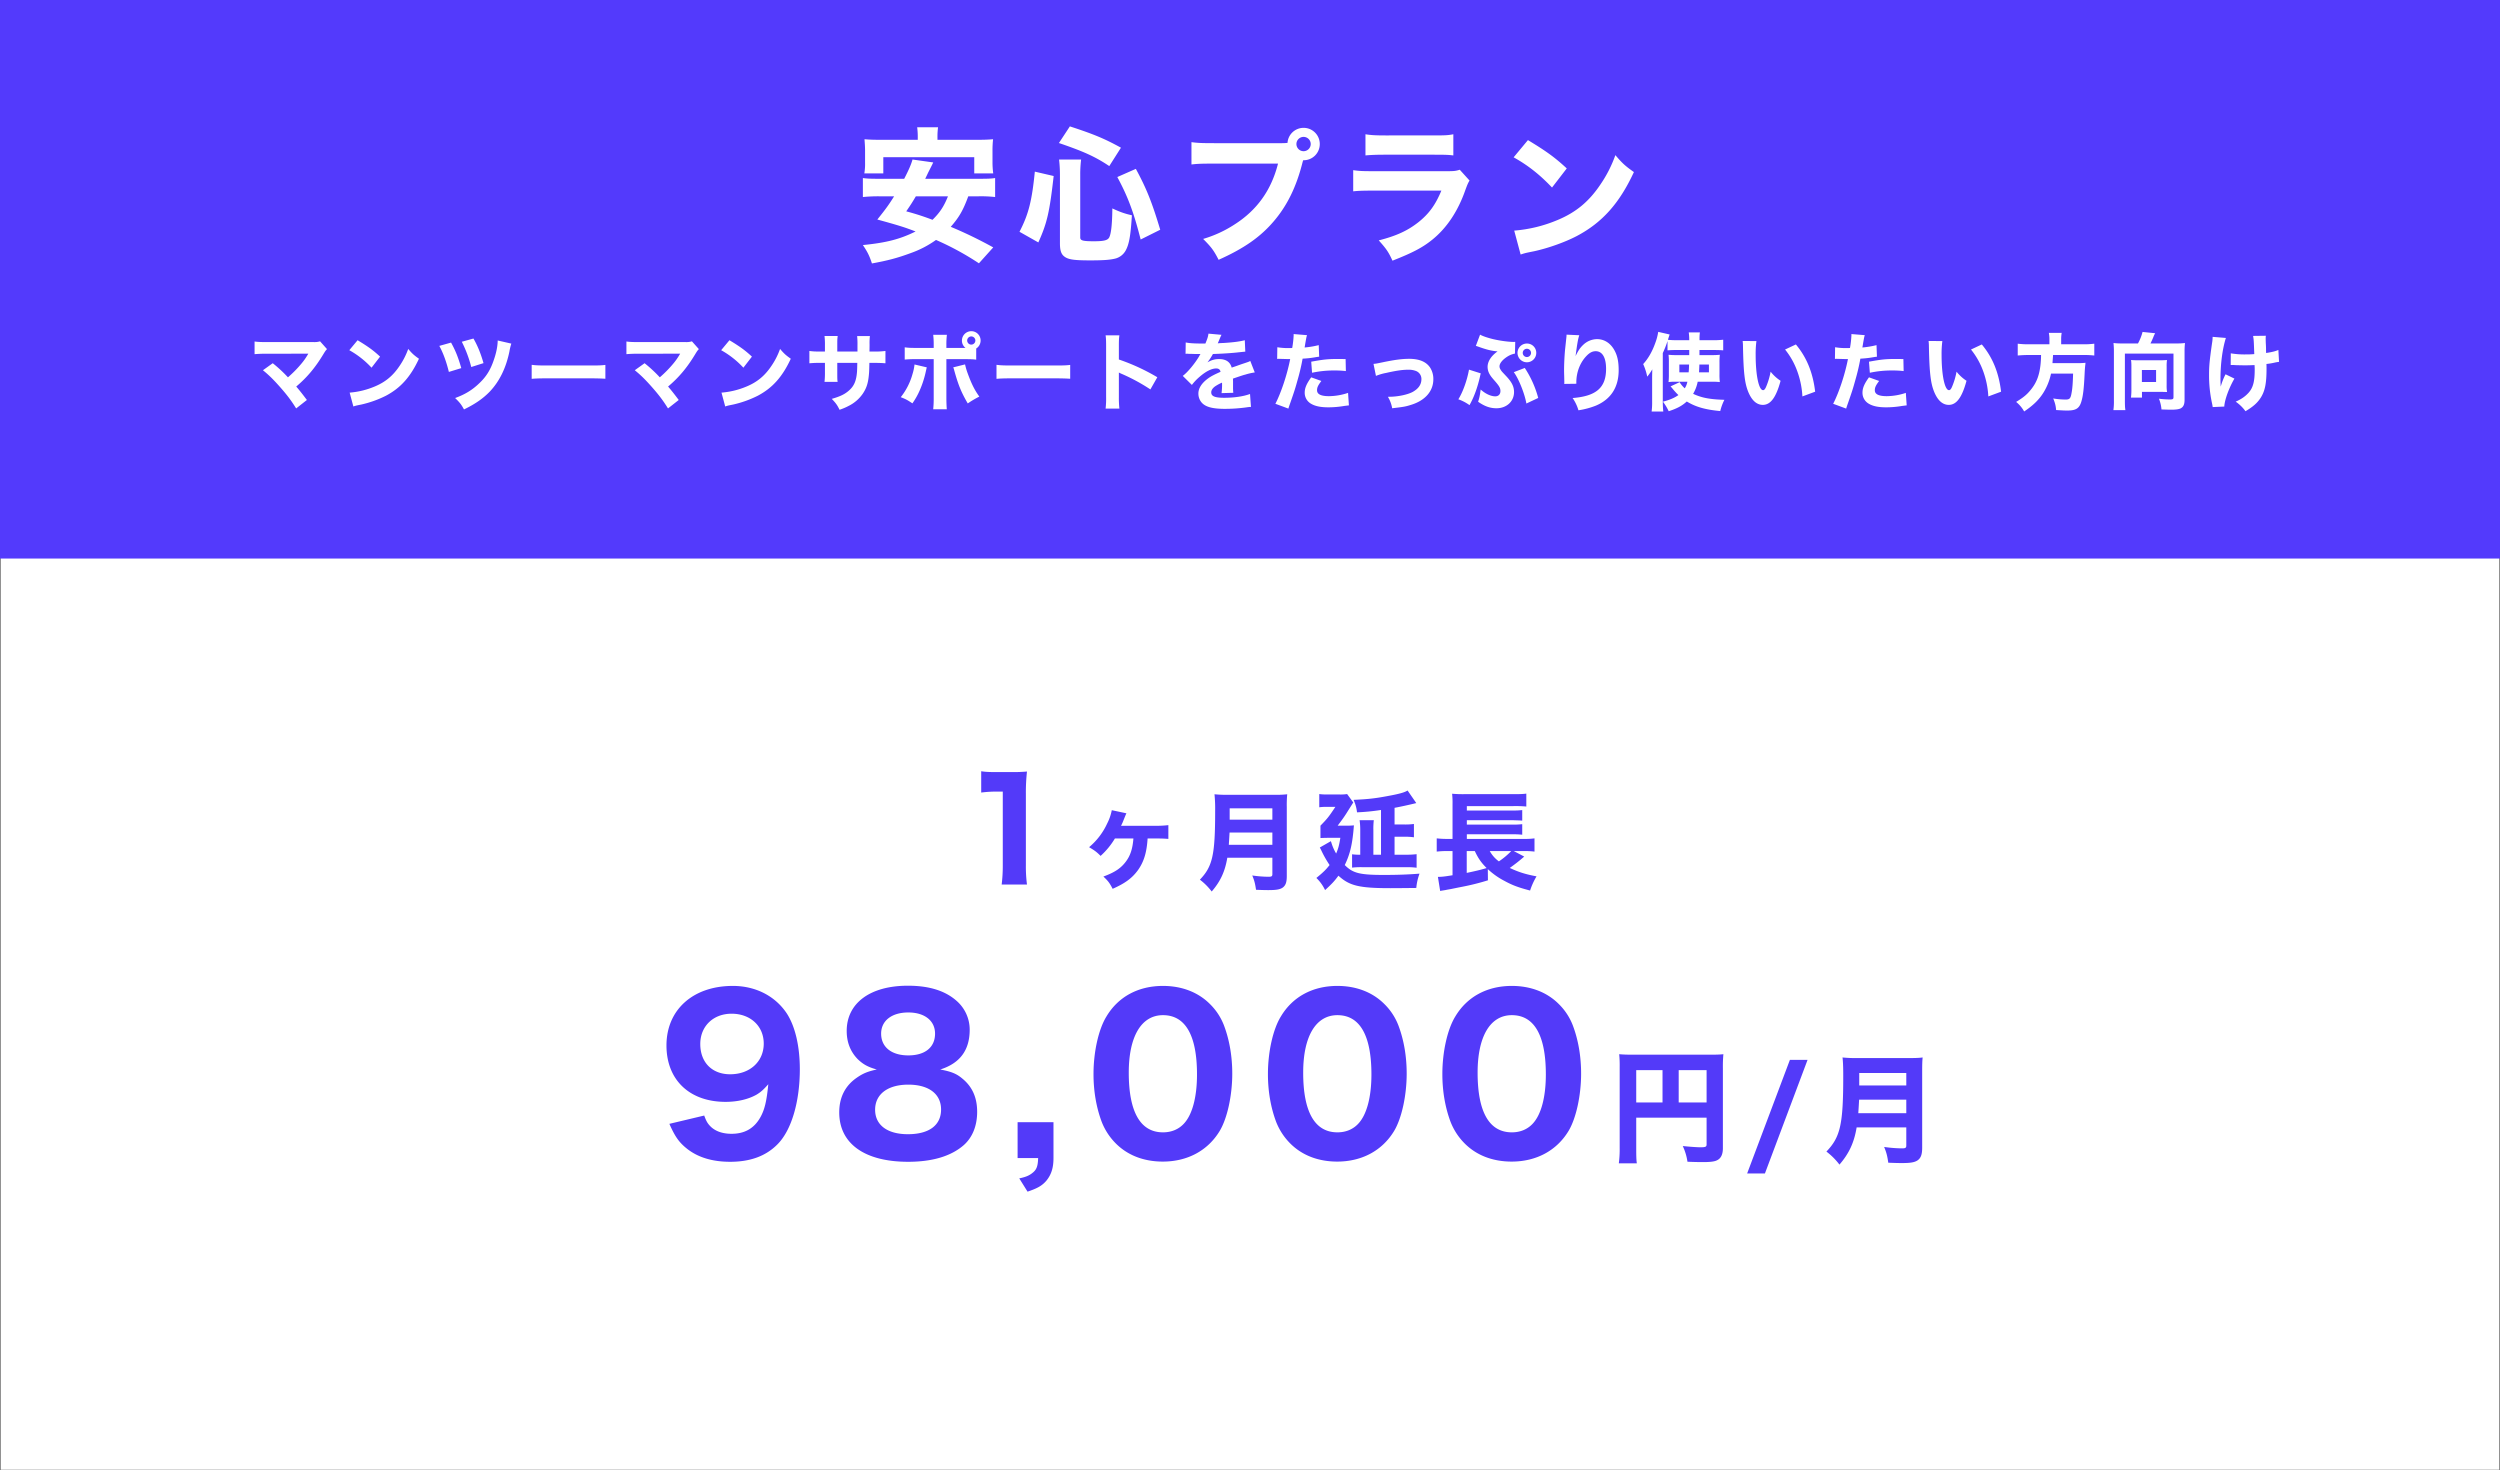<svg xmlns="http://www.w3.org/2000/svg" width="3254" height="1914" viewBox="0 0 3254 1914"><rect x="0" y="0" width="3254" height="1914" fill="#333333" stroke="none"/><g id="&#x30B0;&#x30EB;&#x30FC;&#x30D7;_9742" data-name="&#x30B0;&#x30EB;&#x30FC;&#x30D7; 9742" transform="translate(-146 -247)"><g id="&#x30B0;&#x30EB;&#x30FC;&#x30D7;_9740" data-name="&#x30B0;&#x30EB;&#x30FC;&#x30D7; 9740"><g id="&#x9577;&#x65B9;&#x5F62;_3756" data-name="&#x9577;&#x65B9;&#x5F62; 3756" transform="translate(146 879)" fill="#fff" stroke="#707070" stroke-width="1"><rect width="3254" height="1282" stroke="none"></rect><rect x="0.5" y="0.5" width="3253" height="1281" fill="none"></rect></g><g id="&#x30B0;&#x30EB;&#x30FC;&#x30D7;_9120" data-name="&#x30B0;&#x30EB;&#x30FC;&#x30D7; 9120" transform="translate(12576 4059)"><g id="&#x30B0;&#x30EB;&#x30FC;&#x30D7;_9736" data-name="&#x30B0;&#x30EB;&#x30FC;&#x30D7; 9736"><g id="&#x30B0;&#x30EB;&#x30FC;&#x30D7;_9733" data-name="&#x30B0;&#x30EB;&#x30FC;&#x30D7; 9733" transform="translate(-12430 -5379)"><g id="&#x30B0;&#x30EB;&#x30FC;&#x30D7;_9498" data-name="&#x30B0;&#x30EB;&#x30FC;&#x30D7; 9498" transform="translate(0 1567)"><rect id="&#x9577;&#x65B9;&#x5F62;_3755" data-name="&#x9577;&#x65B9;&#x5F62; 3755" width="3254" height="727" fill="#533afc"></rect></g><path id="&#x30D1;&#x30B9;_14295" data-name="&#x30D1;&#x30B9; 14295" d="M159.79-70.49a166.918,166.918,0,0,1,21.47.95v-24.7c-5.13.76-9.5.95-21.47.95H90.25c3.42-7.03,3.42-7.22,3.99-8.36,4.94-9.69,4.94-9.69,6.46-12.92l-26.98-3.8c-1.71,6.27-4.94,13.68-10.83,25.08H30.78c-11.78,0-15.96-.19-21.66-.95v24.7a204.045,204.045,0,0,1,21.66-.95h19C43.13-59.85,38.95-53.96,27.93-40.28,54.15-33.06,63.08-30.4,77.71-24.7,57.38-14.63,39.71-10.07,9.12-7.03,15.01,1.71,17.67,6.84,20.9,16.91c20.9-3.8,33.44-7.22,49.97-13.3a132.642,132.642,0,0,0,33.44-17.29,366.292,366.292,0,0,1,55.86,30.4L178.79-3.99A558.966,558.966,0,0,0,123.5-30.78c10.83-12.35,16.15-21.47,22.8-39.71Zm-39.9,0c-5.32,13.3-10.64,21.28-20.14,30.59a328.1,328.1,0,0,0-34.2-11.02c5.89-8.55,7.6-11.21,12.54-19.57ZM80.56-144.02H33.44c-10.26,0-15.77-.19-22.23-.76.38,4.75.76,9.88.76,14.63v15.58a75.073,75.073,0,0,1-.95,14.25h24.7v-21.09H154.09v21.09h24.7a107.463,107.463,0,0,1-.95-14.25v-15.58a123.634,123.634,0,0,1,.76-14.63c-6.46.57-12.16.76-22.42.76H106.21v-2.66a91.93,91.93,0,0,1,.76-13.68H79.8a99.827,99.827,0,0,1,.76,13.87ZM237.5-10.45c11.4-25.27,14.63-39.33,19.95-86.45l-24.51-5.7c-3.8,38.19-8.17,55.48-19.95,78.28ZM345.04-133.76c-21.09-11.59-34.96-17.48-66.5-27.74l-14.25,21.66c32.87,11.21,47.69,18.05,65.55,30.02ZM396.15-26.98c-10.83-36.1-17.86-53.58-31.73-79.23L340.29-95.57c14.06,26.03,21.47,46.36,30.4,81.32ZM292.03-99.18a160.139,160.139,0,0,1,1.14-19.19H264.48a170.669,170.669,0,0,1,1.14,19.95V-9.31c0,8.93,1.52,13.68,5.13,16.72,5.13,4.37,12.54,5.51,34.2,5.51,18.24,0,26.98-.76,33.82-2.66A21.723,21.723,0,0,0,351.12.19c4.56-8.36,6.46-19,8.17-45.98-9.31-2.09-15.2-4.18-25.46-8.93-.19,20.14-1.52,32.49-3.99,37.62-1.9,3.8-6.84,5.13-19.76,5.13-14.82,0-18.05-.95-18.05-4.94Zm174.61-40.47c-15.77,0-21.66-.19-29.83-1.33v29.07c7.79-.95,13.87-1.14,29.45-1.14h83.22c-8.74,34.58-27.36,60.61-56.62,79.23a154.3,154.3,0,0,1-40.85,18.81C462.84-4.18,465.88,0,472.15,12.16c32.68-14.63,54.15-29.45,71.63-49.97,17.48-20.33,29.64-45.03,37.62-76.95l.76-2.66h.76a21,21,0,0,0,20.9-21.09,21.042,21.042,0,0,0-21.09-21.09,20.972,20.972,0,0,0-20.9,19.57,69.158,69.158,0,0,1-8.17.38Zm116.09-8.17a9.325,9.325,0,0,1,9.31,9.31,9.325,9.325,0,0,1-9.31,9.31,9.325,9.325,0,0,1-9.31-9.31A9.325,9.325,0,0,1,582.73-147.82Zm80.56,24.13c5.89-.57,13.49-.95,25.65-.95h63.27c16.15,0,19,.19,25.46.95v-27.55c-6.84,1.33-10.45,1.52-25.84,1.52H689.51c-13.11,0-19.38-.38-26.22-1.52ZM647.33-76.95c7.03-.76,12.73-.95,28.31-.95h86.45c-7.6,18.43-16.15,30.21-30.02,41.23C718.01-25.65,703.57-19,680.58-13.11,690.65-1.9,693.31,2.09,698.44,13.3c26.03-10.26,38.95-16.91,51.87-27.36,18.81-15.2,33.44-37.05,43.13-64.98,2.47-6.65,3.23-8.55,5.32-11.97l-12.73-14.06c-5.51,1.71-7.41,1.9-18.43,1.9H676.02c-16.91,0-20.52-.19-28.69-1.33Zm208.81-44.27c18.24,10.07,34.2,22.61,49.97,39.33l19.19-24.89c-15.2-14.06-26.03-22.04-50.54-36.86ZM865.26,5.32a69.323,69.323,0,0,1,9.5-2.66c3.61-.76,3.61-.76,8.36-1.71,18.24-3.99,40.09-11.78,55.29-19.76,33.06-17.48,55.48-42.56,74.29-83.22-11.78-8.36-15.2-11.59-24.13-22.04a164.56,164.56,0,0,1-19.19,37.81c-14.82,22.23-31.73,36.48-55.86,46.55A181.637,181.637,0,0,1,856.9-25.84Z" transform="translate(1114 1893)" fill="#fff"></path></g><path id="&#x30D1;&#x30B9;_14294" data-name="&#x30D1;&#x30B9; 14294" d="M13.439,9.688c7.289,16.467,12.418,24.026,22.946,32.394,14.307,11.338,33.2,17.007,56.15,17.007,25.915,0,46.162-7.289,61.279-22.406,18.357-18.087,29.425-55.34,29.425-97.993,0-30.5-6.209-56.42-17.277-73.157-15.117-22.406-40.493-35.364-69.918-35.364-51.831,0-86.385,31.045-86.385,77.476,0,44.812,29.965,73.427,76.936,73.427,15.387,0,29.155-3.239,39.953-9.178,5.939-3.509,9.448-6.749,15.657-13.768-2.16,22.406-4.859,33.2-10.258,42.922-8.1,14.577-20.516,21.6-37.523,21.6-12.148,0-21.866-3.509-28.345-10.528C62.841,8.608,61.221,5.639,58.791-1.11Zm79.1-64.519c-23.486,0-38.873-15.387-38.873-39.413,0-23.216,17.007-39.413,40.763-39.413,24.566,0,41.843,16.2,41.843,38.873C136.268-71.3,118.181-54.83,92.535-54.83ZM366-61.039c25.645-8.1,38.333-25.106,38.333-51.831a49.723,49.723,0,0,0-16.467-36.983c-14.847-13.5-35.9-20.246-63.979-20.246-49.131,0-79.636,22.676-79.636,58.85,0,14.847,4.859,27,14.307,36.714,7.019,6.749,13.228,10.258,24.836,13.5-11.608,2.43-18.087,5.129-26.185,10.8C242.089-39.713,234.53-24.6,234.53-5.159c0,40.493,32.934,64.249,89.624,64.249,31.584,0,55.88-7.289,72.347-21.6,11.338-9.988,17.547-25.106,17.547-43.462s-6.209-32.394-18.9-42.922C387.323-55.64,380.3-58.34,366-61.039Zm-41.573-74.237c21.326,0,34.824,10.8,34.824,27.535,0,17.817-12.958,28.345-34.824,28.345s-35.364-10.8-35.364-28.345C289.061-124.478,302.828-135.276,324.424-135.276Zm0,93.943c26.725,0,42.652,12.148,42.652,32.394,0,20.516-15.657,32.124-43.192,32.124-26.725,0-42.652-11.878-42.652-31.854C281.232-28.915,297.7-41.333,324.424-41.333ZM513.391,7.529h-46.7v46.7h26.725c-.27,9.988-1.89,14.577-6.209,18.357-4.589,4.049-9.178,6.209-18.357,8.1l10.8,17.277c12.688-4.319,18.627-7.559,24.3-14.038,6.479-7.829,9.448-16.737,9.448-29.695ZM655.656,58.82c32.124,0,58.58-14.307,73.967-39.683C739.611,2.67,746.09-27.3,746.09-55.64c0-22.136-3.509-43.192-10.528-62.089a78.267,78.267,0,0,0-18.627-28.615c-15.387-15.387-36.714-23.486-61.009-23.486-32.124,0-58.31,14.038-73.7,39.953C571.971-113.14,565.492-83.715,565.492-55.1c0,21.866,3.509,42.922,10.528,61.819a81.877,81.877,0,0,0,18.627,28.615C610.034,50.721,631.09,58.82,655.656,58.82Zm.27-190.586c29.155,0,44.272,26.185,44.272,77.206,0,29.695-6.209,52.911-17.547,64.519-6.749,7.019-15.927,10.8-26.725,10.8-29.425,0-44.542-26.455-44.542-77.746C611.384-104.232,627.851-131.767,655.926-131.767ZM882.686,58.82c32.124,0,58.58-14.307,73.967-39.683C966.641,2.67,973.12-27.3,973.12-55.64c0-22.136-3.509-43.192-10.528-62.089a78.267,78.267,0,0,0-18.627-28.615c-15.387-15.387-36.714-23.486-61.009-23.486-32.124,0-58.31,14.038-73.7,39.953C799-113.14,792.522-83.715,792.522-55.1c0,21.866,3.509,42.922,10.528,61.819a81.878,81.878,0,0,0,18.627,28.615C837.064,50.721,858.12,58.82,882.686,58.82Zm.27-190.586c29.155,0,44.272,26.185,44.272,77.206,0,29.695-6.209,52.911-17.547,64.519-6.749,7.019-15.927,10.8-26.725,10.8-29.425,0-44.542-26.455-44.542-77.746C838.414-104.232,854.881-131.767,882.956-131.767ZM1109.716,58.82c32.124,0,58.58-14.307,73.967-39.683C1193.671,2.67,1200.15-27.3,1200.15-55.64c0-22.136-3.509-43.192-10.528-62.089A78.266,78.266,0,0,0,1171-146.344c-15.387-15.387-36.714-23.486-61.009-23.486-32.124,0-58.31,14.038-73.7,39.953-10.258,16.737-16.737,46.162-16.737,74.777,0,21.866,3.509,42.922,10.528,61.819a81.876,81.876,0,0,0,18.627,28.615C1064.094,50.721,1085.15,58.82,1109.716,58.82Zm.27-190.586c29.155,0,44.272,26.185,44.272,77.206,0,29.695-6.209,52.911-17.547,64.519-6.749,7.019-15.927,10.8-26.725,10.8-29.425,0-44.542-26.455-44.542-77.746C1065.444-104.232,1081.911-131.767,1109.986-131.767ZM1271.893,1.641h91.591V36.349c0,3.214-1.286,3.856-8.034,3.856-4.178,0-13.5-.643-22.978-1.607a72.047,72.047,0,0,1,6.106,20.407c7.231.321,14.622.482,19.925.482,9.641,0,15.265-.643,18.64-2.41,4.981-2.41,7.552-7.552,7.552-15.747V-62.151a175.9,175.9,0,0,1,.643-18.8c-4.339.482-9,.643-18.8.643H1269c-9.159,0-13.658-.161-19.282-.643a147.4,147.4,0,0,1,.643,16.069V41.009a140.034,140.034,0,0,1-1.125,20.086h23.46c-.643-3.856-.8-9.32-.8-19.282Zm34.226-19.764h-34.226v-42.1h34.226Zm21.05,0v-42.1h36.315v42.1Zm144.759-55.488L1416.24,74.323h23.139l55.533-147.934ZM1623.41,14.316v23.6c0,2.931-1.08,3.7-5.553,3.7a171.146,171.146,0,0,1-23.293-1.851c3.085,7.4,4.165,11.878,5.4,20.516,7.558.309,12.958.463,17.74.463,11.261,0,16.351-.926,20.208-3.394,4.474-3.085,6.17-7.713,6.17-16.66V-58.34c0-9.718.154-14.192.617-18.357-4.936.617-9.41.771-18.511.771h-66.794a166.281,166.281,0,0,1-18.974-.771c.617,5.553.926,12.032.926,23.91,0,63.4-3.7,79.6-21.9,98.571a88.4,88.4,0,0,1,16.968,16.968c12.649-14.655,19.128-28.846,22.367-48.437ZM1560.935-4.195c.463-6.787.771-12.341,1.08-17.585h61.395V-4.195Zm1.234-36.1v-16.2h61.241v16.2Z" transform="translate(-11572.179 -2358.9)" fill="#533af9"></path></g></g><path id="&#x30D1;&#x30B9;_14296" data-name="&#x30D1;&#x30B9; 14296" d="M79.31-65.67c-.11.22-.11.22-.77,1.32a83.394,83.394,0,0,1-7.48,10.78A152.77,152.77,0,0,1,52.8-34.87,177.943,177.943,0,0,0,33-53.24L20.24-44.11c7.92,6.49,13.31,11.77,22,21.56C51.37-12.21,57.09-4.73,63.47,5.61l13.97-11c-6.05-8.03-8.8-11.55-13.86-17.49C77.55-34.65,88.22-47.3,98.78-64.79c2.53-4.18,3.19-5.06,4.84-6.82L94.6-81.73a24.751,24.751,0,0,1-8.36.99H26.4c-8.58,0-12.43-.11-17.05-.77v16.5a159.966,159.966,0,0,1,16.72-.55Zm53.35-4.51a116.217,116.217,0,0,1,28.93,22.77L172.7-61.82c-8.8-8.14-15.07-12.76-29.26-21.34Zm5.28,73.26a40.134,40.134,0,0,1,5.5-1.54c2.09-.44,2.09-.44,4.84-.99a139.64,139.64,0,0,0,32.01-11.44c19.14-10.12,32.12-24.64,43.01-48.18-6.82-4.84-8.8-6.71-13.97-12.76a95.27,95.27,0,0,1-11.11,21.89c-8.58,12.87-18.37,21.12-32.34,26.95a105.158,105.158,0,0,1-32.78,8.03ZM249.81-75.79c5.06,9.24,9.24,20.79,12.43,33.88l16.17-4.95c-4.18-14.52-7.59-22.88-13.31-33.22Zm29.26-5.39a160.17,160.17,0,0,1,12.32,32.89l15.95-5.06c-3.74-12.98-7.81-22.88-13.09-32.01Zm46.75-1.65c-.11,7.59-1.87,16.28-5.17,25.63-4.29,12.76-9.9,21.67-18.92,30.14-9.02,8.69-18.37,14.41-31.35,19.14,6.38,6.16,8.14,8.58,11.55,14.85,14.52-7.04,24.97-14.3,33.66-23.32,12.43-13.2,20.9-30.25,25.41-51.81a77.972,77.972,0,0,1,2.53-10.56Zm44.22,49.94c4.29-.44,10.56-.66,20.13-.66h55.55c8.58,0,15.84.22,20.24.55V-51.04c-5.06.66-9.02.77-20.13.77H390.17c-11.22,0-15.18-.22-20.13-.88ZM563.31-65.67c-.11.22-.11.22-.77,1.32a83.389,83.389,0,0,1-7.48,10.78,152.766,152.766,0,0,1-18.26,18.7A177.944,177.944,0,0,0,517-53.24l-12.76,9.13c7.92,6.49,13.31,11.77,22,21.56,9.13,10.34,14.85,17.82,21.23,28.16l13.97-11c-6.05-8.03-8.8-11.55-13.86-17.49,13.97-11.77,24.64-24.42,35.2-41.91,2.53-4.18,3.19-5.06,4.84-6.82L578.6-81.73a24.751,24.751,0,0,1-8.36.99H510.4c-8.58,0-12.43-.11-17.05-.77v16.5a159.966,159.966,0,0,1,16.72-.55Zm53.35-4.51a116.217,116.217,0,0,1,28.93,22.77L656.7-61.82c-8.8-8.14-15.07-12.76-29.26-21.34Zm5.28,73.26a40.133,40.133,0,0,1,5.5-1.54c2.09-.44,2.09-.44,4.84-.99a139.639,139.639,0,0,0,32.01-11.44c19.14-10.12,32.12-24.64,43.01-48.18-6.82-4.84-8.8-6.71-13.97-12.76a95.271,95.271,0,0,1-11.11,21.89c-8.58,12.87-18.37,21.12-32.34,26.95a105.158,105.158,0,0,1-32.78,8.03ZM767.8-68.42v-8.14c0-6.82,0-7.81.55-12.1H751.19a93.556,93.556,0,0,1,.55,12.43v7.81h-5.17c-7.92,0-10.01-.11-15.07-.77v16.06a131.275,131.275,0,0,1,14.74-.55h5.5V-41.8a111.929,111.929,0,0,1-.55,12.87h17.05c-.44-3.41-.44-4.62-.44-12.65v-12.1h26.07c-.11,6.27-.22,8.69-.33,10.89-.88,12.76-3.96,19.8-11.66,26.07-5.06,4.18-10.67,6.82-21.23,9.9,5.39,5.61,7.15,8.14,10.12,14.19a76.575,76.575,0,0,0,11.66-4.95,48.37,48.37,0,0,0,18.7-16.17c4.51-6.71,6.71-13.2,7.7-23.21.44-4.18.55-6.05.77-16.72h6.16c6.38,0,10.89.22,14.74.55V-69.19a105.406,105.406,0,0,1-14.96.77h-5.83c.11-7.37.11-7.37.11-9.46a75.6,75.6,0,0,1,.44-10.67H793.65a98.278,98.278,0,0,1,.44,12.1v8.03Zm180.84-3.96a12.168,12.168,0,0,0,5.72-10.34,12.089,12.089,0,0,0-12.1-12.21,12.253,12.253,0,0,0-12.21,12.21,12.038,12.038,0,0,0,4.62,9.57H909.81v-4.29a102.892,102.892,0,0,1,.66-12.76H892.65a104.128,104.128,0,0,1,.66,12.76v4.29H871.42c-8.8,0-10.78-.11-15.84-.77v15.95a141.361,141.361,0,0,1,15.84-.55h21.89V-8.36a135.8,135.8,0,0,1-.66,15.07h17.71c-.33-3.74-.55-9.24-.55-15.07V-58.52H932.8c9.24,0,11.33.11,15.84.66Zm-6.38-15.73a5.353,5.353,0,0,1,5.28,5.28,5.377,5.377,0,0,1-5.28,5.39,5.4,5.4,0,0,1-5.39-5.39A5.377,5.377,0,0,1,942.26-88.11ZM868.34-51.59a64.2,64.2,0,0,1-2.64,12.54A84.461,84.461,0,0,1,850.41-9.02c6.38,2.42,8.58,3.63,15.18,8.03a93.722,93.722,0,0,0,9.68-17.27,125.689,125.689,0,0,0,7.15-21.45c1.43-6.38,1.54-6.82,1.87-8.14Zm50.38,3.74a19.164,19.164,0,0,1,1.21,3.52c5.28,19.25,9.13,28.71,17.71,43.45a118.777,118.777,0,0,1,15.07-8.91c-6.05-8.36-10.12-16.39-14.96-29.7a85.033,85.033,0,0,1-3.63-12.21Zm56.32,14.96c4.29-.44,10.56-.66,20.13-.66h55.55c8.58,0,15.84.22,20.24.55V-51.04c-5.06.66-9.02.77-20.13.77H995.17c-11.22,0-15.18-.22-20.13-.88ZM1134.98,5.83a136.13,136.13,0,0,1-.66-15.29V-41.14a37.742,37.742,0,0,0,4.18,1.98,241.559,241.559,0,0,1,36.85,20.02l9.02-15.84a265.087,265.087,0,0,0-50.05-23.1V-74.8c0-8.03.11-10.56.66-14.74h-17.93c.55,3.85.66,6.93.66,14.74V-9.68a113.7,113.7,0,0,1-.66,15.51Zm86.13-71.28a9.5,9.5,0,0,1,1.65-.11h1.54a6.877,6.877,0,0,0,1.87.11c.33,0,2.09,0,4.18.11,3.19.11,4.07.11,10.23.11a16.861,16.861,0,0,0-1.65,2.75c-5.72,9.79-15.29,21.23-21.45,25.74l11.88,11.77a67.015,67.015,0,0,1,10.01-10.56c8.25-7.15,15.73-10.89,21.67-10.89,3.19,0,5.06,1.43,5.61,4.4-7.59,3.3-12.43,5.83-16.06,8.47-8.36,6.05-12.76,12.87-12.76,19.69a17.876,17.876,0,0,0,4.29,11.88c5.06,5.72,14.19,8.14,30.36,8.14a203.549,203.549,0,0,0,28.27-1.98,41.7,41.7,0,0,1,5.5-.55l-1.21-16.83c-8.58,3.19-20.46,4.95-33.77,4.95-11.99,0-16.72-1.98-16.72-7.04,0-2.75,1.76-5.5,5.17-7.92a57.084,57.084,0,0,1,8.8-4.73,3.539,3.539,0,0,1,.11.88,82.058,82.058,0,0,1-.66,12.76l15.29-.44a66.68,66.68,0,0,1-.33-7.37v-7.48l-.11-3.63c13.31-4.51,13.31-4.51,15.95-5.17a83.279,83.279,0,0,1,12.43-2.86l-5.83-14.96c-1.87,1.1-2.31,1.21-8.58,3.3-4.95,1.65-5.5,1.87-9.79,3.41-2.86.99-4.84,1.65-5.83,1.98-1.98-7.37-7.48-11.11-16.39-11.11-5.5,0-9.46,1.1-15.18,4.29a78.933,78.933,0,0,0,7.15-10.89c11.11-.33,25.41-1.21,33.44-2.2,5.28-.55,5.28-.55,8.69-.88l-.66-14.85c-6.27,1.65-15.29,2.86-28.38,3.63a66.6,66.6,0,0,0-6.82.44c.44-.88.44-.99.88-1.98,3.3-7.92,3.3-7.92,4.07-9.13l-17.05-1.54c-.44,3.63-1.21,6.27-3.96,12.87h-5.5c-9.02,0-16.06-.44-20.13-1.43Zm119.24,6.6c.99,0,1.32-.11,2.09-.11l11.77.33h3.08c-3.85,20.02-11.88,44-19.25,58.19l16.94,6.27c.55-1.98,1.43-4.51,2.53-7.59,5.06-14.52,6.27-18.15,9.57-30.14a265.383,265.383,0,0,0,6.38-27.28,124.32,124.32,0,0,0,15.51-1.65c3.96-.66,3.96-.66,6.05-.88l-.55-15.07a115.523,115.523,0,0,1-18.37,3.08c.33-2.2.44-2.42.88-5.39,1.43-8.03,1.43-8.03,2.2-10.67l-17.38-1.43v1.87a125,125,0,0,1-1.87,16.28c-2.75.11-2.86.11-3.63.11a86.713,86.713,0,0,1-15.73-1.1Zm89.1.22c-6.93-.11-7.37-.11-10.12-.11-12.76,0-18.26.55-34.65,3.52l1.1,14.41a133.742,133.742,0,0,1,29.81-2.97,117.527,117.527,0,0,1,14.19.77Zm-44.77,23.76c-6.16,8.47-8.47,14.08-8.47,20.02a16.352,16.352,0,0,0,8.14,14.3c5.5,3.3,12.65,4.73,22.77,4.73a124.544,124.544,0,0,0,21.01-1.87c2.75-.33,3.63-.44,5.61-.66l-1.1-16.28A80.307,80.307,0,0,1,1408-10.34c-10.67,0-15.73-2.53-15.73-7.7,0-3.63,1.21-6.27,5.61-12.1Zm84.26-1.87a68.767,68.767,0,0,1,13.2-3.85c12.54-2.86,21.34-4.18,28.6-4.18a26.6,26.6,0,0,1,10.01,1.54,11.042,11.042,0,0,1,7.37,10.56c0,7.04-3.63,12.43-11.22,16.72-6.6,3.63-19.58,6.38-30.8,6.38h-1.65a42.979,42.979,0,0,1,5.61,14.96c14.85-1.76,17.16-2.09,24.42-4.4,18.48-5.61,29.15-17.82,29.15-33.33a27.284,27.284,0,0,0-4.18-15.18c-5.17-7.7-14.19-11.44-27.39-11.44-9.02,0-19.03,1.32-34.32,4.51-8.47,1.76-8.47,1.76-11.99,2.09Zm130.02-39.05c1.54.44,1.87.55,3.74,1.21,10.45,3.74,16.61,5.28,24.53,5.94-8.36,5.94-12.98,13.09-12.98,20.24a19.2,19.2,0,0,0,3.19,10.34c1.21,2.09,2.75,3.96,6.71,8.47,5.5,6.38,6.82,8.91,6.82,12.54,0,4.29-2.64,6.93-6.71,6.93-5.72,0-12.87-3.3-19.03-8.91-1.1,8.25-1.54,10.34-3.3,15.95,8.47,5.94,15.62,8.47,23.87,8.47,13.2,0,22.88-8.91,22.88-21.12,0-6.93-2.75-12.65-9.9-20.35-5.5-5.83-5.61-5.94-6.38-6.93-1.87-2.53-2.64-4.29-2.64-6.16,0-3.85,3.85-8.58,10.01-12.54a27.871,27.871,0,0,1,10.12-4.07l.33-15.29a21.676,21.676,0,0,1-2.31.11c-6.71,0-19.25-1.76-27.83-3.96-7.26-1.87-12.21-3.63-15.62-5.5Zm-8.91,30.91c-2.42,13.64-7.92,29.15-13.86,38.61a57.177,57.177,0,0,1,14.52,7.59c5.83-10.34,10.23-22.44,13.53-36.63.55-2.75.66-3.08,1.1-4.73Zm58.3,3.3c6.27,8.25,14.19,27.94,16.39,40.81l15.4-7.26a133.183,133.183,0,0,0-17.49-39.05Zm17.05-37.29a12.253,12.253,0,0,0-12.21,12.21,12.253,12.253,0,0,0,12.21,12.21,12.253,12.253,0,0,0,12.21-12.21A12.113,12.113,0,0,0,1665.4-78.87Zm0,6.82a5.4,5.4,0,0,1,5.39,5.39,5.4,5.4,0,0,1-5.39,5.39,5.4,5.4,0,0,1-5.39-5.39A5.4,5.4,0,0,1,1665.4-72.05Zm51.59-18.37a23.93,23.93,0,0,1-.22,3.85c-.22,1.98-.66,6.38-1.43,13.31-.88,7.92-1.54,20.02-1.54,29.37,0,2.31.11,5.61.22,9.57.11,5.83.11,5.83.11,6.27a11.4,11.4,0,0,1-.11,1.76l15.73-.22v-1.65c0-13.86,5.17-26.73,14.19-35.53,3.63-3.52,7.04-5.17,11-5.17,8.69,0,13.53,8.25,13.53,22.99,0,24.42-12.76,35.53-43.56,37.95a54.889,54.889,0,0,1,7.59,15.95,103.208,103.208,0,0,0,22.66-6.05c19.58-8.25,29.7-23.98,29.7-46.09,0-11.66-1.76-19.47-5.94-26.73-5.17-8.91-13.09-13.75-22.22-13.75A26.551,26.551,0,0,0,1738.55-77c-3.85,3.63-6.49,7.59-9.79,14.52,2.2-16.72,3.19-22.22,4.84-27.17ZM1876.71-70.4v6.6H1860.1a83.453,83.453,0,0,1-10.34-.44,79.519,79.519,0,0,1,.44,10.12v15.4a85.59,85.59,0,0,1-.44,10.01,67.565,67.565,0,0,1,8.58-.44h15.95a24.55,24.55,0,0,1-3.41,8.58,35.882,35.882,0,0,1-6.27-7.26l-.33-.77-11.88,5.5c.77.88,1.21,1.32,1.87,2.09a86.68,86.68,0,0,0,8.36,9.24c-5.17,3.63-11,6.16-20.13,8.58a69.828,69.828,0,0,1,7.48,12.43c10.89-3.52,17.38-7.04,23.54-12.65,11.77,7.15,24.31,10.67,43.56,12.43a67.671,67.671,0,0,1,5.39-14.63c-19.03-.55-29.81-2.64-40.7-7.81a48.734,48.734,0,0,0,5.94-15.73h18.15a93.167,93.167,0,0,1,10.67.44,79.875,79.875,0,0,1-.44-10.45V-53.9a88.1,88.1,0,0,1,.44-10.34,87.8,87.8,0,0,1-10.45.44h-16.06v-6.6h19.58c4.4,0,8.03.11,11.33.44V-83.82a117.43,117.43,0,0,1-13.2.66h-17.6a63.149,63.149,0,0,1,.44-10.23h-14.52a65.407,65.407,0,0,1,.66,10.23h-15.84c-4.18,0-8.91-.22-11.88-.55.22-.55.33-1.21.55-1.87.77-2.31.88-2.64,1.65-5.06l-14.85-3.41a71.543,71.543,0,0,1-3.96,14.85c-3.96,11-9.13,20.02-15.62,27.06a79.331,79.331,0,0,1,5.28,16.39,65.26,65.26,0,0,0,6.6-9.57c-.22,8.25-.22,9.46-.22,11.77V-3.08a93.257,93.257,0,0,1-.66,12.76h15.18a121.823,121.823,0,0,1-.66-12.65V-66.44a132.857,132.857,0,0,0,6.16-15.62v12.1a107.216,107.216,0,0,1,10.78-.44Zm-.22,18.92c-.11,4.18-.22,6.93-.55,10.12h-12.1V-51.48Zm25.85,0v10.12h-12.87c.11-2.97.33-5.94.44-10.12Zm43.89-30.69a58.417,58.417,0,0,1,.44,7.37c.66,33.33,2.2,47.3,6.71,58.52C1958-4.84,1964.49.99,1972.52.99c10.12,0,17.27-9.79,23.1-31.35a54.114,54.114,0,0,1-12.98-11.88,92.022,92.022,0,0,1-5.83,19.58c-1.21,2.97-2.53,4.51-3.96,4.51-5.61,0-9.68-19.47-9.68-45.76a129.091,129.091,0,0,1,.99-18.15Zm55.22,11.11a97.3,97.3,0,0,1,15.84,28.16A112.289,112.289,0,0,1,2024-10.01l16.61-6.16c-2.97-24.97-11-44.55-25.08-61.49Zm64.9,12.21c.99,0,1.32-.11,2.09-.11l11.77.33h3.08c-3.85,20.02-11.88,44-19.25,58.19l16.94,6.27c.55-1.98,1.43-4.51,2.53-7.59,5.06-14.52,6.27-18.15,9.57-30.14a265.444,265.444,0,0,0,6.38-27.28,124.323,124.323,0,0,0,15.51-1.65c3.96-.66,3.96-.66,6.05-.88l-.55-15.07a115.526,115.526,0,0,1-18.37,3.08c.33-2.2.44-2.42.88-5.39,1.43-8.03,1.43-8.03,2.2-10.67l-17.38-1.43v1.87a125,125,0,0,1-1.87,16.28c-2.75.11-2.86.11-3.63.11a86.709,86.709,0,0,1-15.73-1.1Zm89.1.22c-6.93-.11-7.37-.11-10.12-.11-12.76,0-18.26.55-34.65,3.52l1.1,14.41a133.742,133.742,0,0,1,29.81-2.97,117.526,117.526,0,0,1,14.19.77Zm-44.77,23.76c-6.16,8.47-8.47,14.08-8.47,20.02a16.351,16.351,0,0,0,8.14,14.3c5.5,3.3,12.65,4.73,22.77,4.73a124.541,124.541,0,0,0,21.01-1.87c2.75-.33,3.63-.44,5.61-.66l-1.1-16.28A80.305,80.305,0,0,1,2134-10.34c-10.67,0-15.73-2.53-15.73-7.7,0-3.63,1.21-6.27,5.61-12.1Zm77.55-47.3a58.4,58.4,0,0,1,.44,7.37c.66,33.33,2.2,47.3,6.71,58.52C2200-4.84,2206.49.99,2214.52.99c10.12,0,17.27-9.79,23.1-31.35a54.115,54.115,0,0,1-12.98-11.88,92.008,92.008,0,0,1-5.83,19.58c-1.21,2.97-2.53,4.51-3.96,4.51-5.61,0-9.68-19.47-9.68-45.76a129.109,129.109,0,0,1,.99-18.15Zm55.22,11.11a97.3,97.3,0,0,1,15.84,28.16A112.293,112.293,0,0,1,2266-10.01l16.61-6.16c-2.97-24.97-11-44.55-25.08-61.49Zm102.08-6.82h-26.84a108.276,108.276,0,0,1-14.41-.77v15.4a138.2,138.2,0,0,1,14.41-.66h15.95a127.474,127.474,0,0,1-.77,13.2c-1.54,13.09-4.84,21.78-11.11,30.14-5.72,7.48-10.12,11.33-20.57,17.71a42.267,42.267,0,0,1,10.45,12.43c11.99-8.03,19.69-15.62,25.52-25.19a77.546,77.546,0,0,0,9.46-24.09h28.71c-.33,12.1-.88,19.58-1.98,25.19-1.21,7.15-2.53,8.58-7.7,8.58a99.677,99.677,0,0,1-16.17-1.43c2.53,6.38,3.3,9.57,3.74,15.07,8.69.55,11.33.66,14.41.66,11.44,0,15.84-2.75,18.48-11.77,2.2-7.26,3.3-16.72,4.18-35.09.22-5.17.55-9.68.99-13.09.11-1.43.11-1.43.22-2.2a93.653,93.653,0,0,1-11.44.44h-31.57c.22-3.19.44-5.61.77-10.56h39.71a109.781,109.781,0,0,1,13.97.66v-15.4a102.592,102.592,0,0,1-14.52.77h-28.6v-5.94a48.315,48.315,0,0,1,.66-8.91h-16.72a41.96,41.96,0,0,1,.77,8.91Zm94.6-1.1a80.959,80.959,0,0,1-11.22-.55,102.659,102.659,0,0,1,.55,11.55V-5.17a79.848,79.848,0,0,1-.66,12.98h15.62c-.55-3.52-.66-6.49-.66-12.98V-65.78h63.25V-9.13c0,2.53-.77,3.08-4.84,3.08a112.529,112.529,0,0,1-14.08-.99,48.725,48.725,0,0,1,3.3,13.97c5.94.22,10.01.33,12.76.33,5.83,0,9.79-.55,12.1-1.65,3.63-1.87,5.17-5.17,5.17-11.11V-68.09a98.4,98.4,0,0,1,.55-11.44,80.957,80.957,0,0,1-11.22.55h-33.66c1.21-2.42,2.42-5.06,3.63-8.03a37.547,37.547,0,0,1,2.42-5.28l-16.39-1.65a64.973,64.973,0,0,1-5.94,14.96Zm57.97,29.81a62.234,62.234,0,0,1,.44-8.25c-2.64.22-4.73.33-8.14.33h-30.8c-3.19,0-5.28-.11-7.81-.33a58.168,58.168,0,0,1,.44,7.92v31.68a85.437,85.437,0,0,1-.55,9.35h14.3v-7.48h23.76c2.64,0,6.16.11,8.91.22a47.013,47.013,0,0,1-.55-8.8Zm-32.23,4.73h18.48v15.62h-18.48Zm115.61-6.49h1.54c1.32,0,1.76,0,5.28.22,3.96.11,7.59.22,11.88.22,4.51,0,7.59-.11,12.32-.33.22,3.3.22,4.18.22,6.05,0,15.4-2.09,23.32-7.92,29.92-4.4,4.84-9.35,8.36-16.83,11.66a52.632,52.632,0,0,1,12.76,12.43c9.68-5.72,15.51-10.78,19.91-17.71,5.5-8.8,7.48-18.59,7.48-37.51,0-2.09,0-4.18-.11-6.27a84.187,84.187,0,0,0,10.12-1.65,57.529,57.529,0,0,1,6.27-1.1l-.88-15.51c-3.63,1.65-8.47,2.86-15.95,3.96-.11-2.42-.11-3.41-.11-5.83-.11-3.96-.11-3.96-.33-7.59-.11-3.74-.11-3.74-.11-5.06a26.7,26.7,0,0,1,.22-3.96l-16.61.22c.88,5.28.88,5.28,1.54,23.65-3.3.33-6.82.44-10.78.44a105.87,105.87,0,0,1-19.8-1.43Zm-23.54-36.63a46.227,46.227,0,0,1-.77,8.36c-3.3,23.43-3.85,29.26-3.85,41.36a170.1,170.1,0,0,0,3.96,37.29c.44,2.09.55,2.75.77,4.4l15.07-.66c.44-8.58,6.05-24.09,13.2-36.41l-11.55-5.61a83.339,83.339,0,0,0-6.27,16.06c-.22-2.75-.33-6.82-.33-9.68,0-19.8,2.53-39.38,7.04-53.68Z" transform="translate(468 773)" fill="#fff"></path><path id="&#x30D1;&#x30B9;_14297" data-name="&#x30D1;&#x30B9; 14297" d="M26.64-115.92a157.4,157.4,0,0,1,20.16-1.26h7.92v95.76a200.719,200.719,0,0,1-1.44,25.2H86.22a179.578,179.578,0,0,1-1.44-25.2v-92.7a249.027,249.027,0,0,1,1.44-29.16,201.246,201.246,0,0,1-20.34.72H46.26c-9.18,0-13.68-.18-19.62-1.08ZM252.88-56.14c8.96,0,12.04.14,17.36.56V-73.5a132.357,132.357,0,0,1-17.78.84H208.64A66.733,66.733,0,0,0,212-80.22c2.66-6.58,2.8-7,3.64-8.68L196.6-92.96a64.315,64.315,0,0,1-6.02,17.36,87.846,87.846,0,0,1-23.52,30.8c7.28,4.34,9.66,6.02,14.98,11.34a98.671,98.671,0,0,0,18.62-22.68h24.08c-.98,12.88-3.78,21.7-9.1,29.12-6.58,9.24-14.7,14.84-29.96,20.44,6.16,5.74,8.12,8.4,12.04,15.96C214.24,2.1,223.34-4.76,230.9-15.26c7.56-10.78,11.2-22.82,12.32-40.88ZM405.62-31.08V-9.66c0,2.66-.98,3.36-5.04,3.36a155.326,155.326,0,0,1-21.14-1.68c2.8,6.72,3.78,10.78,4.9,18.62,6.86.28,11.76.42,16.1.42,10.22,0,14.84-.84,18.34-3.08,4.06-2.8,5.6-7,5.6-15.12V-97.02a149.33,149.33,0,0,1,.56-16.66,127.921,127.921,0,0,1-16.8.7H347.52a150.9,150.9,0,0,1-17.22-.7,193.449,193.449,0,0,1,.84,21.7c0,57.54-3.36,72.24-19.88,89.46a80.224,80.224,0,0,1,15.4,15.4c11.48-13.3,17.36-26.18,20.3-43.96Zm-56.7-16.8c.42-6.16.7-11.2.98-15.96h55.72v15.96Zm1.12-32.76v-14.7h55.58v14.7ZM564.66-35V-58.38h12.88a75.858,75.858,0,0,1,12.32.7V-75.04a76.913,76.913,0,0,1-12.32.7H564.66v-21.7c7-1.26,19.18-3.92,28.28-6.16L581.6-118.58c-4.06,2.66-11.62,4.62-27.02,7.42-15.68,2.94-24.92,3.92-43.26,4.76a53.124,53.124,0,0,1,4.48,16.24,273.779,273.779,0,0,0,31.22-3.08V-35h-9.94V-66.78a95.2,95.2,0,0,1,.56-13.16H519.16A92.654,92.654,0,0,1,520-66.08V-35a72.393,72.393,0,0,1-10.64-.56V-18.2a99.6,99.6,0,0,1,13.72-.56h56.56a94.508,94.508,0,0,1,13.72.7V-35.7a114.031,114.031,0,0,1-13.72.7Zm-97.3-9.38c1.4,2.52,1.54,2.94,1.68,3.22a144.952,144.952,0,0,0,11.06,19.6c-4.76,6.02-8.26,9.52-17.22,16.8a53.235,53.235,0,0,1,11.34,15.82C483.04,2.94,486.54-.7,491.58-7.7,506,5.46,518.6,8.54,559.48,8.54c7,0,22.26-.14,33.46-.28a72.279,72.279,0,0,1,4.2-18.62c-14.14,1.12-28,1.68-46.34,1.68-31.5,0-40.46-2.24-50.96-12.88,7-14.42,10.08-27.58,11.9-51.66a84.853,84.853,0,0,1-9.38.42H490.6c7.14-9.52,8.26-11.2,11.34-15.96,5.88-9.38,8.96-14.14,8.96-14.28l-7.98-10.92a55.72,55.72,0,0,1-10.08.56H476.6a69.365,69.365,0,0,1-9.94-.56v17.22a66.264,66.264,0,0,1,9.38-.56h11.62c-8.96,13.44-10.22,14.98-19.46,24.5v16.1c2.66-.14,6.3-.28,10.08-.28H494.1c-1.54,9.52-2.52,13.44-5.46,20.44a62.647,62.647,0,0,1-6.3-14.42,11.677,11.677,0,0,1-.56-1.68Zm252.42,4.62h14.84a102.227,102.227,0,0,1,12.18.7V-56.28a90.841,90.841,0,0,1-13.86.7h-74.2V-61.6h59.64a105.31,105.31,0,0,1,12.46.56V-74.76a94.937,94.937,0,0,1-12.6.56h-59.5v-5.74h59.5c.42,0,3.22.14,8.54.28,2.24.14,2.52.14,4.06.28V-93.1a95.246,95.246,0,0,1-12.46.56H658.74v-5.74h60.62a154,154,0,0,1,16.8.56v-16.8c-4.34.56-8.54.7-17.08.7h-63.7a154.766,154.766,0,0,1-15.82-.56,103.655,103.655,0,0,1,.56,13.72v45.08h-5.6a116.589,116.589,0,0,1-14.98-.7v17.22a117.592,117.592,0,0,1,14.7-.7h5.88v31.5c-10.5,1.68-13.86,2.1-19.04,2.1l2.94,18.34c2.66-.56,3.36-.56,6.58-1.12,3.36-.7,3.64-.7,7.56-1.4,2.66-.56,7.42-1.54,14.56-2.94a307.706,307.706,0,0,0,33.46-8.4l-.14-14.56A95.816,95.816,0,0,0,707.6-.98c10.22,5.6,17.92,8.54,33.46,12.6a90.764,90.764,0,0,1,8.4-18.48c-13.86-2.52-23.24-5.46-34.86-10.92,5.18-3.64,11.62-8.54,16.24-12.6a25.84,25.84,0,0,0,2.52-2.24Zm-3.22,0a101.313,101.313,0,0,1-16.1,13.44,41.9,41.9,0,0,1-11.9-13.44Zm-47.46,0c4.48,9.52,8.26,14.98,15.4,22.12-9.1,2.66-14,3.78-25.9,6.3V-39.76Z" transform="translate(1396.5 1394.5)" fill="#533af9"></path></g></g></svg>